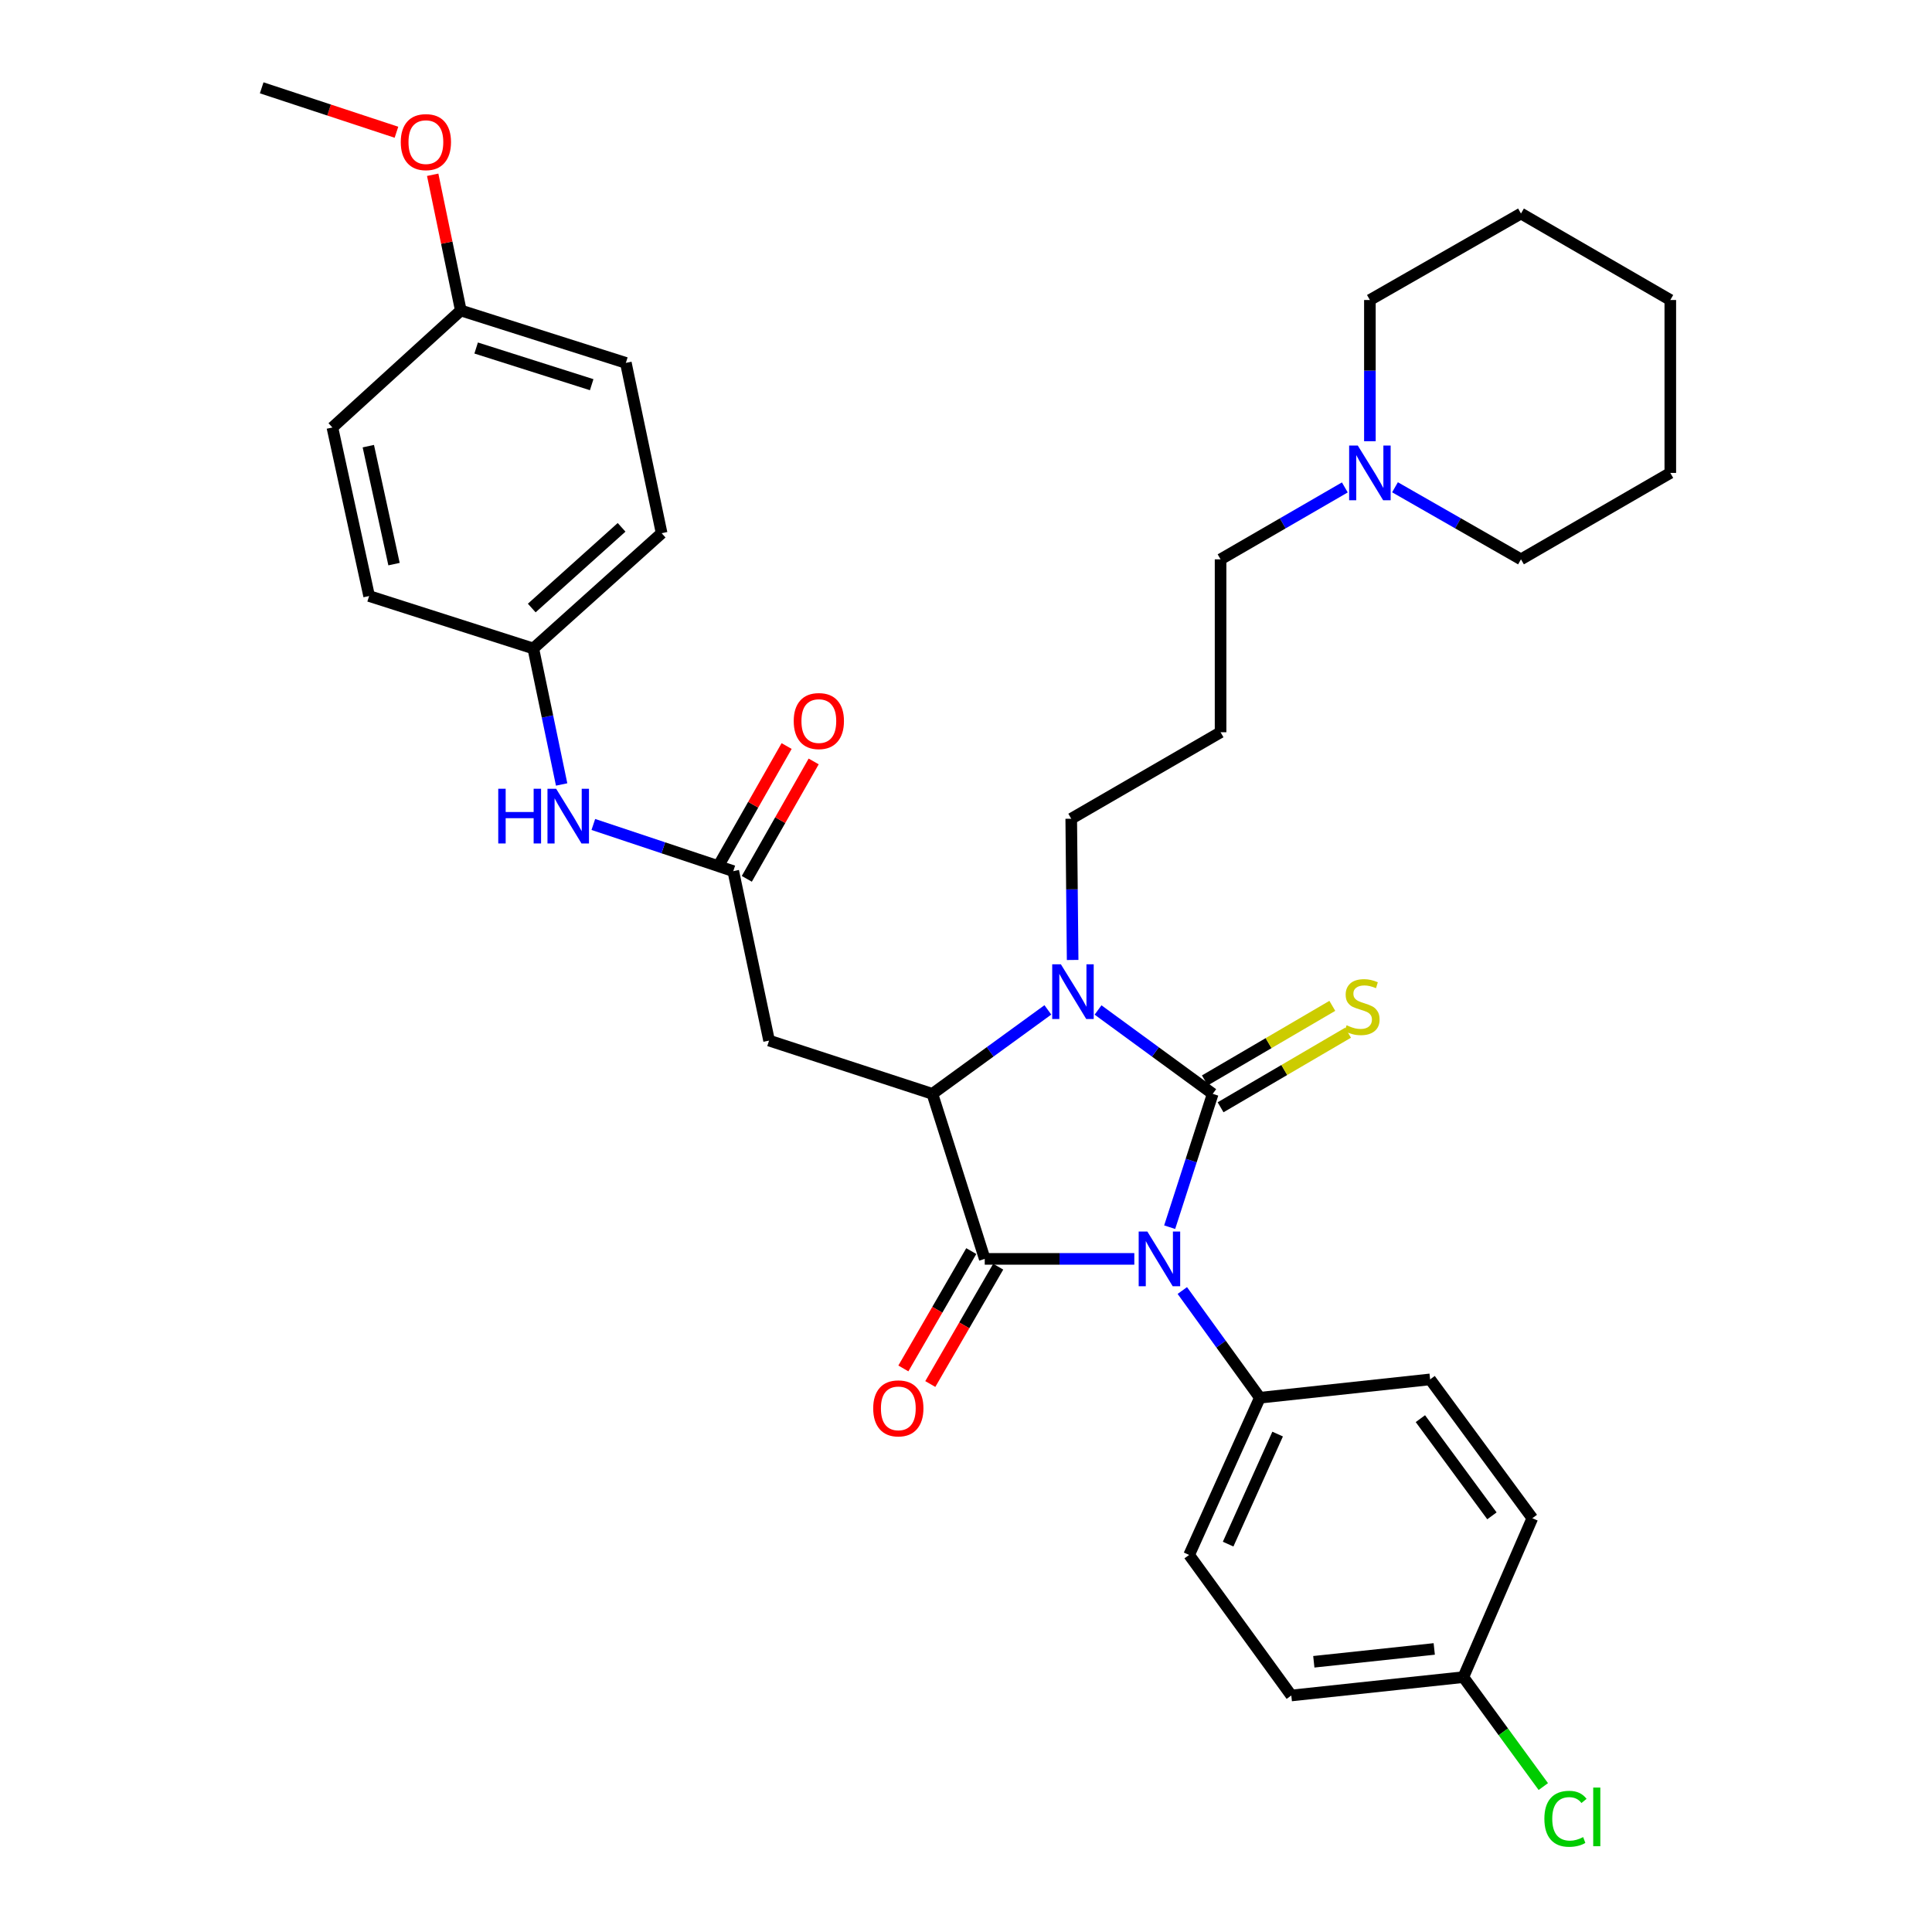 <?xml version='1.0' encoding='iso-8859-1'?>
<svg version='1.1' baseProfile='full'
              xmlns='http://www.w3.org/2000/svg'
                      xmlns:rdkit='http://www.rdkit.org/xml'
                      xmlns:xlink='http://www.w3.org/1999/xlink'
                  xml:space='preserve'
width='1000px' height='1000px' viewBox='0 0 1000 1000'>
<!-- END OF HEADER -->
<rect style='opacity:1.0;fill:#FFFFFF;stroke:none' width='1000' height='1000' x='0' y='0'> </rect>
<path class='bond-0' d='M 605.417,635.194 L 616.56,600.683' style='fill:none;fill-rule:evenodd;stroke:#0000FF;stroke-width:6px;stroke-linecap:butt;stroke-linejoin:miter;stroke-opacity:1' />
<path class='bond-0' d='M 616.56,600.683 L 627.703,566.173' style='fill:none;fill-rule:evenodd;stroke:#000000;stroke-width:6px;stroke-linecap:butt;stroke-linejoin:miter;stroke-opacity:1' />
<path class='bond-1' d='M 587.119,651.598 L 548.41,651.598' style='fill:none;fill-rule:evenodd;stroke:#0000FF;stroke-width:6px;stroke-linecap:butt;stroke-linejoin:miter;stroke-opacity:1' />
<path class='bond-1' d='M 548.41,651.598 L 509.701,651.598' style='fill:none;fill-rule:evenodd;stroke:#000000;stroke-width:6px;stroke-linecap:butt;stroke-linejoin:miter;stroke-opacity:1' />
<path class='bond-6' d='M 611.965,667.975 L 632.033,695.719' style='fill:none;fill-rule:evenodd;stroke:#0000FF;stroke-width:6px;stroke-linecap:butt;stroke-linejoin:miter;stroke-opacity:1' />
<path class='bond-6' d='M 632.033,695.719 L 652.1,723.464' style='fill:none;fill-rule:evenodd;stroke:#000000;stroke-width:6px;stroke-linecap:butt;stroke-linejoin:miter;stroke-opacity:1' />
<path class='bond-2' d='M 627.703,566.173 L 598.023,544.469' style='fill:none;fill-rule:evenodd;stroke:#000000;stroke-width:6px;stroke-linecap:butt;stroke-linejoin:miter;stroke-opacity:1' />
<path class='bond-2' d='M 598.023,544.469 L 568.343,522.764' style='fill:none;fill-rule:evenodd;stroke:#0000FF;stroke-width:6px;stroke-linecap:butt;stroke-linejoin:miter;stroke-opacity:1' />
<path class='bond-7' d='M 631.77,573.126 L 664.755,553.829' style='fill:none;fill-rule:evenodd;stroke:#000000;stroke-width:6px;stroke-linecap:butt;stroke-linejoin:miter;stroke-opacity:1' />
<path class='bond-7' d='M 664.755,553.829 L 697.741,534.533' style='fill:none;fill-rule:evenodd;stroke:#CCCC00;stroke-width:6px;stroke-linecap:butt;stroke-linejoin:miter;stroke-opacity:1' />
<path class='bond-7' d='M 623.636,559.221 L 656.621,539.925' style='fill:none;fill-rule:evenodd;stroke:#000000;stroke-width:6px;stroke-linecap:butt;stroke-linejoin:miter;stroke-opacity:1' />
<path class='bond-7' d='M 656.621,539.925 L 689.606,520.628' style='fill:none;fill-rule:evenodd;stroke:#CCCC00;stroke-width:6px;stroke-linecap:butt;stroke-linejoin:miter;stroke-opacity:1' />
<path class='bond-3' d='M 509.701,651.598 L 482.602,566.173' style='fill:none;fill-rule:evenodd;stroke:#000000;stroke-width:6px;stroke-linecap:butt;stroke-linejoin:miter;stroke-opacity:1' />
<path class='bond-8' d='M 502.73,647.563 L 485.155,677.932' style='fill:none;fill-rule:evenodd;stroke:#000000;stroke-width:6px;stroke-linecap:butt;stroke-linejoin:miter;stroke-opacity:1' />
<path class='bond-8' d='M 485.155,677.932 L 467.579,708.3' style='fill:none;fill-rule:evenodd;stroke:#FF0000;stroke-width:6px;stroke-linecap:butt;stroke-linejoin:miter;stroke-opacity:1' />
<path class='bond-8' d='M 516.673,655.632 L 499.097,686.001' style='fill:none;fill-rule:evenodd;stroke:#000000;stroke-width:6px;stroke-linecap:butt;stroke-linejoin:miter;stroke-opacity:1' />
<path class='bond-8' d='M 499.097,686.001 L 481.522,716.369' style='fill:none;fill-rule:evenodd;stroke:#FF0000;stroke-width:6px;stroke-linecap:butt;stroke-linejoin:miter;stroke-opacity:1' />
<path class='bond-12' d='M 555.199,496.874 L 554.833,460.325' style='fill:none;fill-rule:evenodd;stroke:#0000FF;stroke-width:6px;stroke-linecap:butt;stroke-linejoin:miter;stroke-opacity:1' />
<path class='bond-12' d='M 554.833,460.325 L 554.468,423.775' style='fill:none;fill-rule:evenodd;stroke:#000000;stroke-width:6px;stroke-linecap:butt;stroke-linejoin:miter;stroke-opacity:1' />
<path class='bond-34' d='M 542.374,522.715 L 512.488,544.444' style='fill:none;fill-rule:evenodd;stroke:#0000FF;stroke-width:6px;stroke-linecap:butt;stroke-linejoin:miter;stroke-opacity:1' />
<path class='bond-34' d='M 512.488,544.444 L 482.602,566.173' style='fill:none;fill-rule:evenodd;stroke:#000000;stroke-width:6px;stroke-linecap:butt;stroke-linejoin:miter;stroke-opacity:1' />
<path class='bond-4' d='M 482.602,566.173 L 398.072,538.599' style='fill:none;fill-rule:evenodd;stroke:#000000;stroke-width:6px;stroke-linecap:butt;stroke-linejoin:miter;stroke-opacity:1' />
<path class='bond-5' d='M 398.072,538.599 L 379.546,450.901' style='fill:none;fill-rule:evenodd;stroke:#000000;stroke-width:6px;stroke-linecap:butt;stroke-linejoin:miter;stroke-opacity:1' />
<path class='bond-10' d='M 379.546,450.901 L 343.325,438.824' style='fill:none;fill-rule:evenodd;stroke:#000000;stroke-width:6px;stroke-linecap:butt;stroke-linejoin:miter;stroke-opacity:1' />
<path class='bond-10' d='M 343.325,438.824 L 307.104,426.746' style='fill:none;fill-rule:evenodd;stroke:#0000FF;stroke-width:6px;stroke-linecap:butt;stroke-linejoin:miter;stroke-opacity:1' />
<path class='bond-11' d='M 386.546,454.887 L 403.848,424.504' style='fill:none;fill-rule:evenodd;stroke:#000000;stroke-width:6px;stroke-linecap:butt;stroke-linejoin:miter;stroke-opacity:1' />
<path class='bond-11' d='M 403.848,424.504 L 421.15,394.121' style='fill:none;fill-rule:evenodd;stroke:#FF0000;stroke-width:6px;stroke-linecap:butt;stroke-linejoin:miter;stroke-opacity:1' />
<path class='bond-11' d='M 372.547,446.916 L 389.849,416.532' style='fill:none;fill-rule:evenodd;stroke:#000000;stroke-width:6px;stroke-linecap:butt;stroke-linejoin:miter;stroke-opacity:1' />
<path class='bond-11' d='M 389.849,416.532 L 407.151,386.149' style='fill:none;fill-rule:evenodd;stroke:#FF0000;stroke-width:6px;stroke-linecap:butt;stroke-linejoin:miter;stroke-opacity:1' />
<path class='bond-13' d='M 652.1,723.464 L 615.495,804.834' style='fill:none;fill-rule:evenodd;stroke:#000000;stroke-width:6px;stroke-linecap:butt;stroke-linejoin:miter;stroke-opacity:1' />
<path class='bond-13' d='M 661.3,742.278 L 635.677,799.237' style='fill:none;fill-rule:evenodd;stroke:#000000;stroke-width:6px;stroke-linecap:butt;stroke-linejoin:miter;stroke-opacity:1' />
<path class='bond-14' d='M 652.1,723.464 L 740.227,713.968' style='fill:none;fill-rule:evenodd;stroke:#000000;stroke-width:6px;stroke-linecap:butt;stroke-linejoin:miter;stroke-opacity:1' />
<path class='bond-9' d='M 696.083,252.289 L 663.924,270.901' style='fill:none;fill-rule:evenodd;stroke:#0000FF;stroke-width:6px;stroke-linecap:butt;stroke-linejoin:miter;stroke-opacity:1' />
<path class='bond-9' d='M 663.924,270.901 L 631.766,289.512' style='fill:none;fill-rule:evenodd;stroke:#000000;stroke-width:6px;stroke-linecap:butt;stroke-linejoin:miter;stroke-opacity:1' />
<path class='bond-28' d='M 722.048,252.213 L 754.653,270.863' style='fill:none;fill-rule:evenodd;stroke:#0000FF;stroke-width:6px;stroke-linecap:butt;stroke-linejoin:miter;stroke-opacity:1' />
<path class='bond-28' d='M 754.653,270.863 L 787.258,289.512' style='fill:none;fill-rule:evenodd;stroke:#000000;stroke-width:6px;stroke-linecap:butt;stroke-linejoin:miter;stroke-opacity:1' />
<path class='bond-29' d='M 709.055,228.384 L 709.055,191.835' style='fill:none;fill-rule:evenodd;stroke:#0000FF;stroke-width:6px;stroke-linecap:butt;stroke-linejoin:miter;stroke-opacity:1' />
<path class='bond-29' d='M 709.055,191.835 L 709.055,155.285' style='fill:none;fill-rule:evenodd;stroke:#000000;stroke-width:6px;stroke-linecap:butt;stroke-linejoin:miter;stroke-opacity:1' />
<path class='bond-15' d='M 290.701,406.039 L 283.368,370.843' style='fill:none;fill-rule:evenodd;stroke:#0000FF;stroke-width:6px;stroke-linecap:butt;stroke-linejoin:miter;stroke-opacity:1' />
<path class='bond-15' d='M 283.368,370.843 L 276.035,335.648' style='fill:none;fill-rule:evenodd;stroke:#000000;stroke-width:6px;stroke-linecap:butt;stroke-linejoin:miter;stroke-opacity:1' />
<path class='bond-16' d='M 554.468,423.775 L 631.766,379.009' style='fill:none;fill-rule:evenodd;stroke:#000000;stroke-width:6px;stroke-linecap:butt;stroke-linejoin:miter;stroke-opacity:1' />
<path class='bond-19' d='M 615.495,804.834 L 668.379,877.577' style='fill:none;fill-rule:evenodd;stroke:#000000;stroke-width:6px;stroke-linecap:butt;stroke-linejoin:miter;stroke-opacity:1' />
<path class='bond-20' d='M 740.227,713.968 L 793.129,785.825' style='fill:none;fill-rule:evenodd;stroke:#000000;stroke-width:6px;stroke-linecap:butt;stroke-linejoin:miter;stroke-opacity:1' />
<path class='bond-20' d='M 735.189,734.297 L 772.22,784.597' style='fill:none;fill-rule:evenodd;stroke:#000000;stroke-width:6px;stroke-linecap:butt;stroke-linejoin:miter;stroke-opacity:1' />
<path class='bond-23' d='M 276.035,335.648 L 191.057,308.503' style='fill:none;fill-rule:evenodd;stroke:#000000;stroke-width:6px;stroke-linecap:butt;stroke-linejoin:miter;stroke-opacity:1' />
<path class='bond-24' d='M 276.035,335.648 L 342.459,275.98' style='fill:none;fill-rule:evenodd;stroke:#000000;stroke-width:6px;stroke-linecap:butt;stroke-linejoin:miter;stroke-opacity:1' />
<path class='bond-24' d='M 275.233,314.713 L 321.73,272.946' style='fill:none;fill-rule:evenodd;stroke:#000000;stroke-width:6px;stroke-linecap:butt;stroke-linejoin:miter;stroke-opacity:1' />
<path class='bond-21' d='M 631.766,379.009 L 631.766,289.512' style='fill:none;fill-rule:evenodd;stroke:#000000;stroke-width:6px;stroke-linecap:butt;stroke-linejoin:miter;stroke-opacity:1' />
<path class='bond-17' d='M 757.428,868.081 L 793.129,785.825' style='fill:none;fill-rule:evenodd;stroke:#000000;stroke-width:6px;stroke-linecap:butt;stroke-linejoin:miter;stroke-opacity:1' />
<path class='bond-22' d='M 757.428,868.081 L 778.121,896.402' style='fill:none;fill-rule:evenodd;stroke:#000000;stroke-width:6px;stroke-linecap:butt;stroke-linejoin:miter;stroke-opacity:1' />
<path class='bond-22' d='M 778.121,896.402 L 798.814,924.722' style='fill:none;fill-rule:evenodd;stroke:#00CC00;stroke-width:6px;stroke-linecap:butt;stroke-linejoin:miter;stroke-opacity:1' />
<path class='bond-35' d='M 757.428,868.081 L 668.379,877.577' style='fill:none;fill-rule:evenodd;stroke:#000000;stroke-width:6px;stroke-linecap:butt;stroke-linejoin:miter;stroke-opacity:1' />
<path class='bond-35' d='M 742.363,853.487 L 680.028,860.134' style='fill:none;fill-rule:evenodd;stroke:#000000;stroke-width:6px;stroke-linecap:butt;stroke-linejoin:miter;stroke-opacity:1' />
<path class='bond-18' d='M 238.517,160.708 L 323.942,187.826' style='fill:none;fill-rule:evenodd;stroke:#000000;stroke-width:6px;stroke-linecap:butt;stroke-linejoin:miter;stroke-opacity:1' />
<path class='bond-18' d='M 246.457,180.13 L 306.254,199.113' style='fill:none;fill-rule:evenodd;stroke:#000000;stroke-width:6px;stroke-linecap:butt;stroke-linejoin:miter;stroke-opacity:1' />
<path class='bond-27' d='M 238.517,160.708 L 231.239,125.586' style='fill:none;fill-rule:evenodd;stroke:#000000;stroke-width:6px;stroke-linecap:butt;stroke-linejoin:miter;stroke-opacity:1' />
<path class='bond-27' d='M 231.239,125.586 L 223.96,90.463' style='fill:none;fill-rule:evenodd;stroke:#FF0000;stroke-width:6px;stroke-linecap:butt;stroke-linejoin:miter;stroke-opacity:1' />
<path class='bond-36' d='M 238.517,160.708 L 172.048,221.271' style='fill:none;fill-rule:evenodd;stroke:#000000;stroke-width:6px;stroke-linecap:butt;stroke-linejoin:miter;stroke-opacity:1' />
<path class='bond-26' d='M 191.057,308.503 L 172.048,221.271' style='fill:none;fill-rule:evenodd;stroke:#000000;stroke-width:6px;stroke-linecap:butt;stroke-linejoin:miter;stroke-opacity:1' />
<path class='bond-26' d='M 203.946,291.988 L 190.64,230.926' style='fill:none;fill-rule:evenodd;stroke:#000000;stroke-width:6px;stroke-linecap:butt;stroke-linejoin:miter;stroke-opacity:1' />
<path class='bond-25' d='M 342.459,275.98 L 323.942,187.826' style='fill:none;fill-rule:evenodd;stroke:#000000;stroke-width:6px;stroke-linecap:butt;stroke-linejoin:miter;stroke-opacity:1' />
<path class='bond-30' d='M 205.202,68.452 L 170.328,56.953' style='fill:none;fill-rule:evenodd;stroke:#FF0000;stroke-width:6px;stroke-linecap:butt;stroke-linejoin:miter;stroke-opacity:1' />
<path class='bond-30' d='M 170.328,56.953 L 135.453,45.455' style='fill:none;fill-rule:evenodd;stroke:#000000;stroke-width:6px;stroke-linecap:butt;stroke-linejoin:miter;stroke-opacity:1' />
<path class='bond-31' d='M 787.258,289.512 L 864.547,244.782' style='fill:none;fill-rule:evenodd;stroke:#000000;stroke-width:6px;stroke-linecap:butt;stroke-linejoin:miter;stroke-opacity:1' />
<path class='bond-32' d='M 709.055,155.285 L 787.258,110.519' style='fill:none;fill-rule:evenodd;stroke:#000000;stroke-width:6px;stroke-linecap:butt;stroke-linejoin:miter;stroke-opacity:1' />
<path class='bond-37' d='M 864.547,244.782 L 864.547,155.285' style='fill:none;fill-rule:evenodd;stroke:#000000;stroke-width:6px;stroke-linecap:butt;stroke-linejoin:miter;stroke-opacity:1' />
<path class='bond-33' d='M 787.258,110.519 L 864.547,155.285' style='fill:none;fill-rule:evenodd;stroke:#000000;stroke-width:6px;stroke-linecap:butt;stroke-linejoin:miter;stroke-opacity:1' />
<path  class='atom-0' d='M 593.86 637.438
L 603.14 652.438
Q 604.06 653.918, 605.54 656.598
Q 607.02 659.278, 607.1 659.438
L 607.1 637.438
L 610.86 637.438
L 610.86 665.758
L 606.98 665.758
L 597.02 649.358
Q 595.86 647.438, 594.62 645.238
Q 593.42 643.038, 593.06 642.358
L 593.06 665.758
L 589.38 665.758
L 589.38 637.438
L 593.86 637.438
' fill='#0000FF'/>
<path  class='atom-3' d='M 549.103 499.112
L 558.383 514.112
Q 559.303 515.592, 560.783 518.272
Q 562.263 520.952, 562.343 521.112
L 562.343 499.112
L 566.103 499.112
L 566.103 527.432
L 562.223 527.432
L 552.263 511.032
Q 551.103 509.112, 549.863 506.912
Q 548.663 504.712, 548.303 504.032
L 548.303 527.432
L 544.623 527.432
L 544.623 499.112
L 549.103 499.112
' fill='#0000FF'/>
<path  class='atom-8' d='M 696.992 530.679
Q 697.312 530.799, 698.632 531.359
Q 699.952 531.919, 701.392 532.279
Q 702.872 532.599, 704.312 532.599
Q 706.992 532.599, 708.552 531.319
Q 710.112 529.999, 710.112 527.719
Q 710.112 526.159, 709.312 525.199
Q 708.552 524.239, 707.352 523.719
Q 706.152 523.199, 704.152 522.599
Q 701.632 521.839, 700.112 521.119
Q 698.632 520.399, 697.552 518.879
Q 696.512 517.359, 696.512 514.799
Q 696.512 511.239, 698.912 509.039
Q 701.352 506.839, 706.152 506.839
Q 709.432 506.839, 713.152 508.399
L 712.232 511.479
Q 708.832 510.079, 706.272 510.079
Q 703.512 510.079, 701.992 511.239
Q 700.472 512.359, 700.512 514.319
Q 700.512 515.839, 701.272 516.759
Q 702.072 517.679, 703.192 518.199
Q 704.352 518.719, 706.272 519.319
Q 708.832 520.119, 710.352 520.919
Q 711.872 521.719, 712.952 523.359
Q 714.072 524.959, 714.072 527.719
Q 714.072 531.639, 711.432 533.759
Q 708.832 535.839, 704.472 535.839
Q 701.952 535.839, 700.032 535.279
Q 698.152 534.759, 695.912 533.839
L 696.992 530.679
' fill='#CCCC00'/>
<path  class='atom-9' d='M 451.971 728.967
Q 451.971 722.167, 455.331 718.367
Q 458.691 714.567, 464.971 714.567
Q 471.251 714.567, 474.611 718.367
Q 477.971 722.167, 477.971 728.967
Q 477.971 735.847, 474.571 739.767
Q 471.171 743.647, 464.971 743.647
Q 458.731 743.647, 455.331 739.767
Q 451.971 735.887, 451.971 728.967
M 464.971 740.447
Q 469.291 740.447, 471.611 737.567
Q 473.971 734.647, 473.971 728.967
Q 473.971 723.407, 471.611 720.607
Q 469.291 717.767, 464.971 717.767
Q 460.651 717.767, 458.291 720.567
Q 455.971 723.367, 455.971 728.967
Q 455.971 734.687, 458.291 737.567
Q 460.651 740.447, 464.971 740.447
' fill='#FF0000'/>
<path  class='atom-10' d='M 702.795 230.622
L 712.075 245.622
Q 712.995 247.102, 714.475 249.782
Q 715.955 252.462, 716.035 252.622
L 716.035 230.622
L 719.795 230.622
L 719.795 258.942
L 715.915 258.942
L 705.955 242.542
Q 704.795 240.622, 703.555 238.422
Q 702.355 236.222, 701.995 235.542
L 701.995 258.942
L 698.315 258.942
L 698.315 230.622
L 702.795 230.622
' fill='#0000FF'/>
<path  class='atom-11' d='M 257.893 408.255
L 261.733 408.255
L 261.733 420.295
L 276.213 420.295
L 276.213 408.255
L 280.053 408.255
L 280.053 436.575
L 276.213 436.575
L 276.213 423.495
L 261.733 423.495
L 261.733 436.575
L 257.893 436.575
L 257.893 408.255
' fill='#0000FF'/>
<path  class='atom-11' d='M 287.853 408.255
L 297.133 423.255
Q 298.053 424.735, 299.533 427.415
Q 301.013 430.095, 301.093 430.255
L 301.093 408.255
L 304.853 408.255
L 304.853 436.575
L 300.973 436.575
L 291.013 420.175
Q 289.853 418.255, 288.613 416.055
Q 287.413 413.855, 287.053 413.175
L 287.053 436.575
L 283.373 436.575
L 283.373 408.255
L 287.853 408.255
' fill='#0000FF'/>
<path  class='atom-12' d='M 410.829 373.218
Q 410.829 366.418, 414.189 362.618
Q 417.549 358.818, 423.829 358.818
Q 430.109 358.818, 433.469 362.618
Q 436.829 366.418, 436.829 373.218
Q 436.829 380.098, 433.429 384.018
Q 430.029 387.898, 423.829 387.898
Q 417.589 387.898, 414.189 384.018
Q 410.829 380.138, 410.829 373.218
M 423.829 384.698
Q 428.149 384.698, 430.469 381.818
Q 432.829 378.898, 432.829 373.218
Q 432.829 367.658, 430.469 364.858
Q 428.149 362.018, 423.829 362.018
Q 419.509 362.018, 417.149 364.818
Q 414.829 367.618, 414.829 373.218
Q 414.829 378.938, 417.149 381.818
Q 419.509 384.698, 423.829 384.698
' fill='#FF0000'/>
<path  class='atom-23' d='M 799.365 941.402
Q 799.365 934.362, 802.645 930.682
Q 805.965 926.962, 812.245 926.962
Q 818.085 926.962, 821.205 931.082
L 818.565 933.242
Q 816.285 930.242, 812.245 930.242
Q 807.965 930.242, 805.685 933.122
Q 803.445 935.962, 803.445 941.402
Q 803.445 947.002, 805.765 949.882
Q 808.125 952.762, 812.685 952.762
Q 815.805 952.762, 819.445 950.882
L 820.565 953.882
Q 819.085 954.842, 816.845 955.402
Q 814.605 955.962, 812.125 955.962
Q 805.965 955.962, 802.645 952.202
Q 799.365 948.442, 799.365 941.402
' fill='#00CC00'/>
<path  class='atom-23' d='M 824.645 925.242
L 828.325 925.242
L 828.325 955.602
L 824.645 955.602
L 824.645 925.242
' fill='#00CC00'/>
<path  class='atom-28' d='M 207.439 73.556
Q 207.439 66.756, 210.799 62.956
Q 214.159 59.156, 220.439 59.156
Q 226.719 59.156, 230.079 62.956
Q 233.439 66.756, 233.439 73.556
Q 233.439 80.436, 230.039 84.356
Q 226.639 88.236, 220.439 88.236
Q 214.199 88.236, 210.799 84.356
Q 207.439 80.476, 207.439 73.556
M 220.439 85.036
Q 224.759 85.036, 227.079 82.156
Q 229.439 79.236, 229.439 73.556
Q 229.439 67.996, 227.079 65.196
Q 224.759 62.356, 220.439 62.356
Q 216.119 62.356, 213.759 65.156
Q 211.439 67.956, 211.439 73.556
Q 211.439 79.276, 213.759 82.156
Q 216.119 85.036, 220.439 85.036
' fill='#FF0000'/>
</svg>
